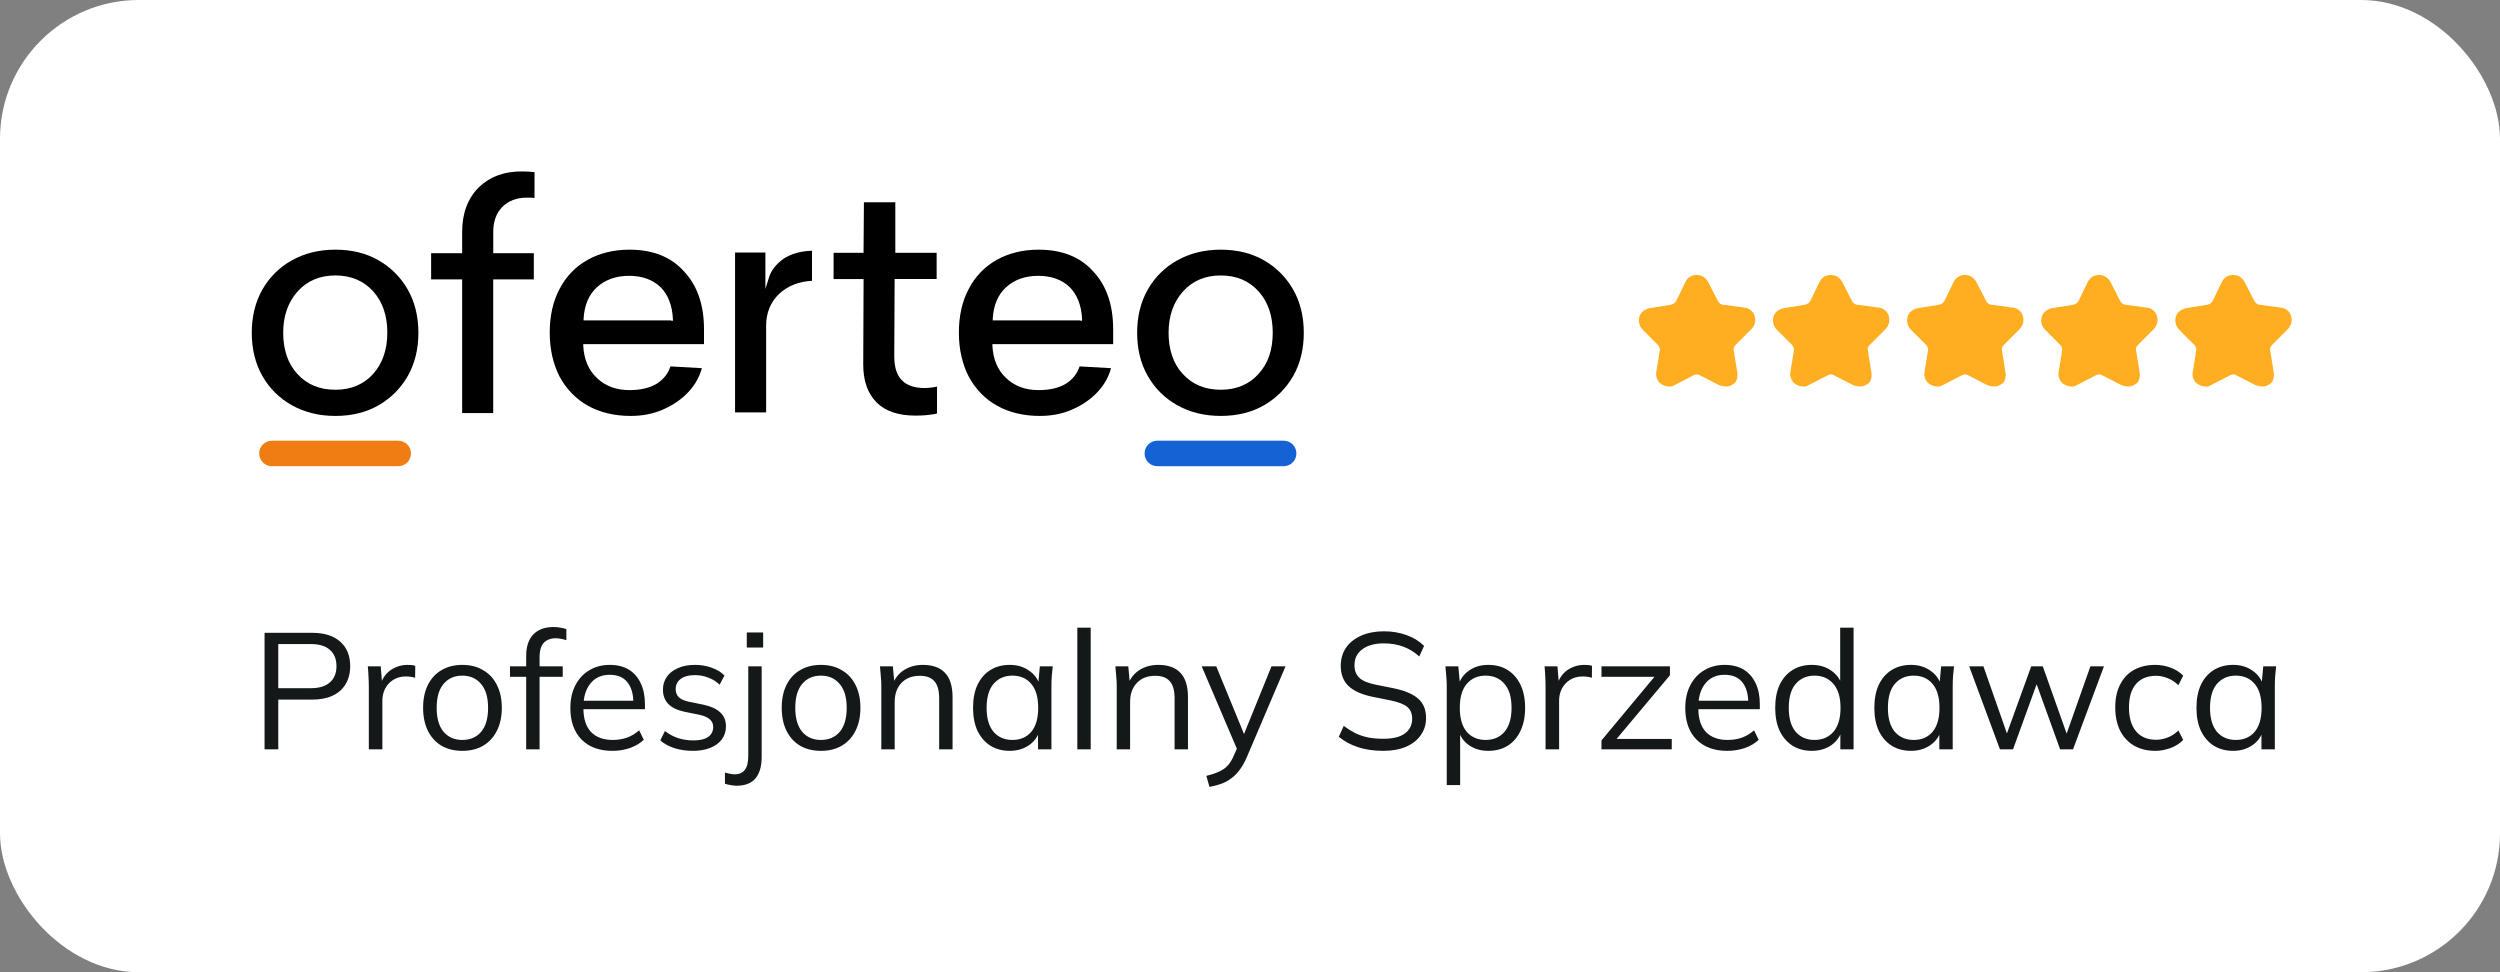 <svg width="180" height="70" viewBox="0 0 180 70" fill="none" xmlns="http://www.w3.org/2000/svg">
<rect x="0" y="0" width="180" height="70" fill="#808080" stroke="none"/>
<rect y="-0.001" width="180" height="70" rx="10" fill="white"/>
<path d="M19.048 53.954V45.562H22.464C23.345 45.562 24.024 45.776 24.5 46.204C24.976 46.625 25.214 47.212 25.214 47.966C25.214 48.704 24.976 49.292 24.5 49.728C24.024 50.157 23.345 50.371 22.464 50.371H20.036V53.954H19.048ZM20.036 49.55H22.369C22.98 49.55 23.44 49.411 23.75 49.133C24.067 48.855 24.226 48.466 24.226 47.966C24.226 47.458 24.067 47.066 23.75 46.788C23.44 46.51 22.98 46.371 22.369 46.371H20.036V49.55ZM26.555 53.954V49.419C26.555 49.181 26.547 48.938 26.531 48.692C26.523 48.446 26.507 48.208 26.483 47.978H27.412L27.531 49.431L27.364 49.442C27.443 49.085 27.582 48.792 27.781 48.561C27.979 48.331 28.213 48.161 28.483 48.05C28.753 47.931 29.035 47.871 29.328 47.871C29.447 47.871 29.55 47.875 29.638 47.883C29.733 47.891 29.82 47.911 29.9 47.942L29.888 48.8C29.769 48.76 29.657 48.736 29.554 48.728C29.459 48.712 29.348 48.704 29.221 48.704C28.872 48.704 28.566 48.788 28.304 48.954C28.05 49.121 27.856 49.335 27.721 49.597C27.594 49.859 27.531 50.137 27.531 50.43V53.954H26.555ZM33.285 54.061C32.714 54.061 32.214 53.938 31.785 53.692C31.365 53.438 31.04 53.081 30.809 52.621C30.579 52.153 30.464 51.601 30.464 50.966C30.464 50.323 30.579 49.772 30.809 49.311C31.04 48.851 31.365 48.498 31.785 48.252C32.214 47.998 32.714 47.871 33.285 47.871C33.865 47.871 34.365 47.998 34.785 48.252C35.214 48.498 35.543 48.851 35.773 49.311C36.011 49.772 36.131 50.323 36.131 50.966C36.131 51.601 36.011 52.153 35.773 52.621C35.543 53.081 35.214 53.438 34.785 53.692C34.365 53.938 33.865 54.061 33.285 54.061ZM33.285 53.276C33.857 53.276 34.309 53.081 34.642 52.692C34.976 52.295 35.142 51.72 35.142 50.966C35.142 50.204 34.972 49.629 34.631 49.24C34.297 48.843 33.849 48.645 33.285 48.645C32.722 48.645 32.274 48.843 31.94 49.24C31.607 49.629 31.44 50.204 31.44 50.966C31.44 51.72 31.607 52.295 31.94 52.692C32.274 53.081 32.722 53.276 33.285 53.276ZM37.885 53.954V48.728H36.719V47.978H38.147L37.885 48.228V47.228C37.885 46.554 38.056 46.038 38.397 45.681C38.739 45.324 39.227 45.145 39.861 45.145C40.02 45.145 40.183 45.161 40.35 45.193C40.524 45.216 40.667 45.252 40.778 45.3V46.097C40.683 46.058 40.564 46.026 40.421 46.002C40.286 45.97 40.147 45.954 40.004 45.954C39.758 45.954 39.548 46.006 39.373 46.109C39.199 46.204 39.068 46.351 38.981 46.55C38.893 46.748 38.85 47.002 38.85 47.312V48.181L38.695 47.978H40.516V48.728H38.85V53.954H37.885ZM44.09 54.061C43.154 54.061 42.416 53.791 41.876 53.252C41.336 52.704 41.066 51.946 41.066 50.978C41.066 50.351 41.185 49.807 41.424 49.347C41.662 48.879 41.995 48.518 42.423 48.264C42.852 48.002 43.344 47.871 43.9 47.871C44.447 47.871 44.908 47.986 45.281 48.216C45.654 48.446 45.939 48.776 46.138 49.204C46.336 49.625 46.435 50.125 46.435 50.704V51.061H41.804V50.454H45.804L45.602 50.609C45.602 49.974 45.459 49.478 45.173 49.121C44.888 48.764 44.463 48.585 43.9 48.585C43.304 48.585 42.84 48.796 42.507 49.216C42.173 49.629 42.007 50.188 42.007 50.895V51.002C42.007 51.748 42.189 52.315 42.554 52.704C42.928 53.085 43.447 53.276 44.114 53.276C44.471 53.276 44.804 53.224 45.114 53.121C45.431 53.01 45.733 52.831 46.019 52.585L46.352 53.264C46.09 53.518 45.757 53.716 45.352 53.859C44.955 53.994 44.535 54.061 44.09 54.061ZM49.899 54.061C49.423 54.061 48.978 53.998 48.566 53.871C48.153 53.736 47.812 53.549 47.542 53.311L47.875 52.633C48.169 52.863 48.486 53.033 48.827 53.145C49.177 53.256 49.538 53.311 49.911 53.311C50.387 53.311 50.744 53.228 50.982 53.061C51.228 52.887 51.351 52.649 51.351 52.347C51.351 52.117 51.272 51.934 51.113 51.799C50.962 51.657 50.712 51.545 50.363 51.466L49.256 51.24C48.748 51.129 48.367 50.942 48.113 50.68C47.859 50.411 47.732 50.069 47.732 49.657C47.732 49.307 47.824 49.002 48.006 48.74C48.188 48.47 48.454 48.26 48.804 48.109C49.153 47.95 49.562 47.871 50.03 47.871C50.466 47.871 50.867 47.938 51.232 48.073C51.605 48.2 51.915 48.387 52.161 48.633L51.815 49.3C51.577 49.069 51.303 48.899 50.994 48.788C50.692 48.669 50.379 48.609 50.053 48.609C49.585 48.609 49.232 48.704 48.994 48.895C48.764 49.077 48.649 49.319 48.649 49.621C48.649 49.851 48.72 50.041 48.863 50.192C49.014 50.335 49.244 50.442 49.554 50.514L50.661 50.74C51.2 50.859 51.601 51.045 51.863 51.299C52.133 51.545 52.268 51.879 52.268 52.299C52.268 52.657 52.169 52.97 51.97 53.24C51.772 53.502 51.494 53.704 51.137 53.847C50.788 53.99 50.375 54.061 49.899 54.061ZM53.031 56.573C52.92 56.573 52.781 56.557 52.614 56.525C52.447 56.502 52.309 56.47 52.197 56.43V55.621C52.293 55.653 52.404 55.68 52.531 55.704C52.658 55.736 52.777 55.752 52.888 55.752C53.221 55.752 53.467 55.645 53.626 55.43C53.793 55.224 53.876 54.883 53.876 54.407V47.978H54.84V54.502C54.84 55.184 54.689 55.7 54.388 56.049C54.094 56.398 53.642 56.573 53.031 56.573ZM53.769 46.621V45.538H54.947V46.621H53.769ZM59.105 54.061C58.534 54.061 58.034 53.938 57.605 53.692C57.185 53.438 56.859 53.081 56.629 52.621C56.399 52.153 56.284 51.601 56.284 50.966C56.284 50.323 56.399 49.772 56.629 49.311C56.859 48.851 57.185 48.498 57.605 48.252C58.034 47.998 58.534 47.871 59.105 47.871C59.685 47.871 60.185 47.998 60.605 48.252C61.034 48.498 61.363 48.851 61.593 49.311C61.831 49.772 61.95 50.323 61.95 50.966C61.95 51.601 61.831 52.153 61.593 52.621C61.363 53.081 61.034 53.438 60.605 53.692C60.185 53.938 59.685 54.061 59.105 54.061ZM59.105 53.276C59.677 53.276 60.129 53.081 60.462 52.692C60.796 52.295 60.962 51.72 60.962 50.966C60.962 50.204 60.792 49.629 60.45 49.24C60.117 48.843 59.669 48.645 59.105 48.645C58.542 48.645 58.093 48.843 57.76 49.24C57.427 49.629 57.26 50.204 57.26 50.966C57.26 51.72 57.427 52.295 57.76 52.692C58.093 53.081 58.542 53.276 59.105 53.276ZM63.454 53.954V49.359C63.454 49.137 63.442 48.911 63.418 48.681C63.402 48.442 63.382 48.208 63.359 47.978H64.287L64.406 49.288H64.263C64.438 48.827 64.716 48.478 65.097 48.24C65.486 47.994 65.934 47.871 66.442 47.871C67.148 47.871 67.68 48.062 68.037 48.442C68.402 48.815 68.585 49.407 68.585 50.216V53.954H67.62V50.276C67.62 49.712 67.505 49.303 67.275 49.05C67.053 48.788 66.704 48.657 66.228 48.657C65.672 48.657 65.231 48.827 64.906 49.169C64.581 49.51 64.418 49.966 64.418 50.538V53.954H63.454ZM72.703 54.061C72.171 54.061 71.707 53.938 71.31 53.692C70.913 53.438 70.604 53.081 70.381 52.621C70.167 52.16 70.06 51.609 70.06 50.966C70.06 50.315 70.167 49.76 70.381 49.3C70.604 48.839 70.913 48.486 71.31 48.24C71.707 47.994 72.171 47.871 72.703 47.871C73.242 47.871 73.707 48.01 74.096 48.288C74.492 48.557 74.754 48.926 74.881 49.395H74.738L74.869 47.978H75.798C75.774 48.208 75.75 48.442 75.727 48.681C75.711 48.911 75.703 49.137 75.703 49.359V53.954H74.738V52.549H74.869C74.742 53.018 74.481 53.387 74.084 53.657C73.687 53.926 73.227 54.061 72.703 54.061ZM72.893 53.276C73.465 53.276 73.917 53.081 74.25 52.692C74.584 52.295 74.75 51.72 74.75 50.966C74.75 50.204 74.584 49.629 74.25 49.24C73.917 48.843 73.465 48.645 72.893 48.645C72.33 48.645 71.877 48.843 71.536 49.24C71.203 49.629 71.036 50.204 71.036 50.966C71.036 51.72 71.203 52.295 71.536 52.692C71.877 53.081 72.33 53.276 72.893 53.276ZM77.567 53.954V45.193H78.531V53.954H77.567ZM80.404 53.954V49.359C80.404 49.137 80.392 48.911 80.368 48.681C80.352 48.442 80.332 48.208 80.308 47.978H81.237L81.356 49.288H81.213C81.388 48.827 81.665 48.478 82.046 48.24C82.435 47.994 82.884 47.871 83.392 47.871C84.098 47.871 84.63 48.062 84.987 48.442C85.352 48.815 85.534 49.407 85.534 50.216V53.954H84.57V50.276C84.57 49.712 84.455 49.303 84.225 49.05C84.003 48.788 83.653 48.657 83.177 48.657C82.622 48.657 82.181 48.827 81.856 49.169C81.531 49.51 81.368 49.966 81.368 50.538V53.954H80.404ZM87.082 56.656L86.856 55.859C87.229 55.772 87.539 55.668 87.785 55.549C88.039 55.438 88.249 55.287 88.416 55.097C88.582 54.906 88.725 54.668 88.844 54.383L89.154 53.68L89.13 54.085L86.523 47.978H87.571L89.725 53.228H89.416L91.547 47.978H92.558L89.797 54.454C89.638 54.835 89.463 55.153 89.273 55.406C89.082 55.668 88.876 55.879 88.654 56.037C88.44 56.204 88.202 56.335 87.94 56.43C87.678 56.525 87.392 56.601 87.082 56.656ZM99.594 54.061C98.919 54.061 98.316 53.974 97.784 53.799C97.253 53.625 96.788 53.375 96.392 53.049L96.749 52.264C97.026 52.47 97.304 52.645 97.582 52.788C97.868 52.922 98.173 53.026 98.499 53.097C98.824 53.16 99.189 53.192 99.594 53.192C100.3 53.192 100.824 53.061 101.165 52.799C101.507 52.538 101.677 52.188 101.677 51.752C101.677 51.379 101.558 51.093 101.32 50.895C101.082 50.696 100.665 50.538 100.07 50.419L98.82 50.169C98.05 50.01 97.475 49.752 97.094 49.395C96.721 49.038 96.534 48.553 96.534 47.942C96.534 47.442 96.662 47.006 96.915 46.633C97.177 46.26 97.542 45.97 98.011 45.764C98.479 45.558 99.022 45.454 99.641 45.454C100.237 45.454 100.78 45.546 101.272 45.728C101.764 45.903 102.185 46.161 102.534 46.502L102.189 47.264C101.816 46.931 101.423 46.693 101.011 46.55C100.606 46.399 100.145 46.323 99.63 46.323C98.979 46.323 98.463 46.466 98.082 46.752C97.709 47.03 97.523 47.411 97.523 47.895C97.523 48.284 97.642 48.589 97.88 48.811C98.118 49.026 98.511 49.188 99.058 49.3L100.32 49.55C101.13 49.716 101.725 49.966 102.106 50.3C102.487 50.633 102.677 51.101 102.677 51.704C102.677 52.164 102.55 52.573 102.296 52.93C102.05 53.288 101.697 53.565 101.237 53.764C100.776 53.962 100.229 54.061 99.594 54.061ZM104.166 56.525V49.359C104.166 49.137 104.154 48.911 104.13 48.681C104.114 48.442 104.094 48.208 104.071 47.978H104.999L105.13 49.395H104.987C105.114 48.926 105.372 48.557 105.761 48.288C106.15 48.01 106.614 47.871 107.154 47.871C107.693 47.871 108.158 47.994 108.547 48.24C108.943 48.486 109.253 48.839 109.475 49.3C109.697 49.76 109.808 50.315 109.808 50.966C109.808 51.609 109.697 52.16 109.475 52.621C109.261 53.081 108.955 53.438 108.558 53.692C108.162 53.938 107.693 54.061 107.154 54.061C106.622 54.061 106.162 53.926 105.773 53.657C105.384 53.387 105.126 53.018 104.999 52.549H105.13V56.525H104.166ZM106.963 53.276C107.535 53.276 107.987 53.081 108.32 52.692C108.662 52.295 108.832 51.72 108.832 50.966C108.832 50.204 108.662 49.629 108.32 49.24C107.987 48.843 107.535 48.645 106.963 48.645C106.4 48.645 105.947 48.843 105.606 49.24C105.273 49.629 105.106 50.204 105.106 50.966C105.106 51.72 105.273 52.295 105.606 52.692C105.947 53.081 106.4 53.276 106.963 53.276ZM111.28 53.954V49.419C111.28 49.181 111.272 48.938 111.256 48.692C111.248 48.446 111.232 48.208 111.208 47.978H112.137L112.256 49.431L112.089 49.442C112.169 49.085 112.308 48.792 112.506 48.561C112.704 48.331 112.939 48.161 113.208 48.05C113.478 47.931 113.76 47.871 114.054 47.871C114.173 47.871 114.276 47.875 114.363 47.883C114.458 47.891 114.546 47.911 114.625 47.942L114.613 48.8C114.494 48.76 114.383 48.736 114.28 48.728C114.185 48.712 114.073 48.704 113.946 48.704C113.597 48.704 113.292 48.788 113.03 48.954C112.776 49.121 112.581 49.335 112.447 49.597C112.32 49.859 112.256 50.137 112.256 50.43V53.954H111.28ZM115.306 53.954V53.311L119.33 48.478L119.342 48.728H115.306V47.978H120.235V48.621L116.163 53.478L116.152 53.204H120.366V53.954H115.306ZM124.363 54.061C123.427 54.061 122.688 53.791 122.149 53.252C121.609 52.704 121.339 51.946 121.339 50.978C121.339 50.351 121.458 49.807 121.696 49.347C121.935 48.879 122.268 48.518 122.696 48.264C123.125 48.002 123.617 47.871 124.173 47.871C124.72 47.871 125.18 47.986 125.553 48.216C125.926 48.446 126.212 48.776 126.411 49.204C126.609 49.625 126.708 50.125 126.708 50.704V51.061H122.077V50.454H126.077L125.875 50.609C125.875 49.974 125.732 49.478 125.446 49.121C125.161 48.764 124.736 48.585 124.173 48.585C123.577 48.585 123.113 48.796 122.78 49.216C122.446 49.629 122.28 50.188 122.28 50.895V51.002C122.28 51.748 122.462 52.315 122.827 52.704C123.2 53.085 123.72 53.276 124.387 53.276C124.744 53.276 125.077 53.224 125.387 53.121C125.704 53.01 126.006 52.831 126.292 52.585L126.625 53.264C126.363 53.518 126.03 53.716 125.625 53.859C125.228 53.994 124.807 54.061 124.363 54.061ZM130.445 54.061C129.922 54.061 129.461 53.938 129.065 53.692C128.668 53.438 128.358 53.081 128.136 52.621C127.922 52.16 127.815 51.609 127.815 50.966C127.815 50.315 127.922 49.76 128.136 49.3C128.358 48.839 128.668 48.486 129.065 48.24C129.461 47.994 129.922 47.871 130.445 47.871C130.985 47.871 131.449 48.006 131.838 48.276C132.235 48.546 132.501 48.911 132.636 49.371H132.493V45.193H133.457V53.954H132.505V52.526H132.636C132.509 53.002 132.247 53.379 131.85 53.657C131.453 53.926 130.985 54.061 130.445 54.061ZM130.648 53.276C131.211 53.276 131.664 53.081 132.005 52.692C132.346 52.295 132.517 51.72 132.517 50.966C132.517 50.204 132.346 49.629 132.005 49.24C131.664 48.843 131.211 48.645 130.648 48.645C130.084 48.645 129.632 48.843 129.291 49.24C128.957 49.629 128.791 50.204 128.791 50.966C128.791 51.72 128.957 52.295 129.291 52.692C129.632 53.081 130.084 53.276 130.648 53.276ZM137.595 54.061C137.064 54.061 136.599 53.938 136.203 53.692C135.806 53.438 135.496 53.081 135.274 52.621C135.06 52.16 134.953 51.609 134.953 50.966C134.953 50.315 135.06 49.76 135.274 49.3C135.496 48.839 135.806 48.486 136.203 48.24C136.599 47.994 137.064 47.871 137.595 47.871C138.135 47.871 138.599 48.01 138.988 48.288C139.385 48.557 139.647 48.926 139.774 49.395H139.631L139.762 47.978H140.69C140.667 48.208 140.643 48.442 140.619 48.681C140.603 48.911 140.595 49.137 140.595 49.359V53.954H139.631V52.549H139.762C139.635 53.018 139.373 53.387 138.976 53.657C138.579 53.926 138.119 54.061 137.595 54.061ZM137.786 53.276C138.357 53.276 138.81 53.081 139.143 52.692C139.476 52.295 139.643 51.72 139.643 50.966C139.643 50.204 139.476 49.629 139.143 49.24C138.81 48.843 138.357 48.645 137.786 48.645C137.222 48.645 136.77 48.843 136.429 49.24C136.095 49.629 135.929 50.204 135.929 50.966C135.929 51.72 136.095 52.295 136.429 52.692C136.77 53.081 137.222 53.276 137.786 53.276ZM143.997 53.954L141.782 47.978H142.806L144.651 53.24H144.342L146.247 47.978H147.08L148.949 53.24H148.651L150.508 47.978H151.484L149.258 53.954H148.33L146.401 48.609H146.877L144.937 53.954H143.997ZM155.178 54.061C154.591 54.061 154.079 53.934 153.643 53.68C153.214 53.426 152.881 53.065 152.643 52.597C152.413 52.129 152.298 51.573 152.298 50.93C152.298 50.28 152.417 49.728 152.655 49.276C152.893 48.815 153.226 48.466 153.655 48.228C154.091 47.99 154.599 47.871 155.178 47.871C155.559 47.871 155.928 47.938 156.286 48.073C156.651 48.208 156.952 48.399 157.19 48.645L156.845 49.335C156.607 49.105 156.345 48.934 156.059 48.823C155.782 48.712 155.508 48.657 155.238 48.657C154.619 48.657 154.139 48.851 153.798 49.24C153.456 49.629 153.286 50.196 153.286 50.942C153.286 51.68 153.456 52.252 153.798 52.657C154.139 53.061 154.619 53.264 155.238 53.264C155.5 53.264 155.77 53.212 156.047 53.109C156.333 53.006 156.599 52.835 156.845 52.597L157.19 53.276C156.944 53.529 156.639 53.724 156.274 53.859C155.909 53.994 155.543 54.061 155.178 54.061ZM160.788 54.061C160.256 54.061 159.792 53.938 159.395 53.692C158.998 53.438 158.689 53.081 158.467 52.621C158.252 52.16 158.145 51.609 158.145 50.966C158.145 50.315 158.252 49.76 158.467 49.3C158.689 48.839 158.998 48.486 159.395 48.24C159.792 47.994 160.256 47.871 160.788 47.871C161.328 47.871 161.792 48.01 162.181 48.288C162.578 48.557 162.839 48.926 162.966 49.395H162.824L162.954 47.978H163.883C163.859 48.208 163.835 48.442 163.812 48.681C163.796 48.911 163.788 49.137 163.788 49.359V53.954H162.824V52.549H162.954C162.827 53.018 162.566 53.387 162.169 53.657C161.772 53.926 161.312 54.061 160.788 54.061ZM160.978 53.276C161.55 53.276 162.002 53.081 162.335 52.692C162.669 52.295 162.835 51.72 162.835 50.966C162.835 50.204 162.669 49.629 162.335 49.24C162.002 48.843 161.55 48.645 160.978 48.645C160.415 48.645 159.963 48.843 159.621 49.24C159.288 49.629 159.121 50.204 159.121 50.966C159.121 51.72 159.288 52.295 159.621 52.692C159.963 53.081 160.415 53.276 160.978 53.276Z" fill="#141819"/>
<g clip-path="url(#clip0_979_485)">
<path d="M27.253 18.739C26.363 18.23 25.32 17.976 24.151 17.976C22.982 17.976 21.939 18.23 21.024 18.739C20.131 19.232 19.392 19.963 18.89 20.852C18.382 21.745 18.127 22.789 18.127 23.96C18.127 25.134 18.382 26.176 18.89 27.069C19.397 27.961 20.109 28.673 21.024 29.182C21.939 29.693 22.982 29.947 24.151 29.947C25.32 29.947 26.363 29.693 27.251 29.184C28.142 28.673 28.852 27.961 29.362 27.071C29.869 26.178 30.124 25.134 30.124 23.96C30.124 22.791 29.869 21.745 29.362 20.854C28.863 19.972 28.133 19.241 27.251 18.741L27.253 18.739ZM26.872 26.917C26.184 27.68 25.271 28.062 24.151 28.062C23.008 28.062 22.093 27.68 21.406 26.917C20.721 26.178 20.39 25.159 20.39 23.962C20.39 22.738 20.745 21.747 21.43 20.981C22.118 20.216 23.031 19.832 24.151 19.832C25.269 19.834 26.184 20.216 26.872 20.981C27.557 21.745 27.887 22.738 27.887 23.96C27.887 25.183 27.532 26.176 26.872 26.915V26.917Z" fill="black"/>
<path d="M34.471 13.492C33.683 14.28 33.275 15.351 33.275 16.701V18.229H31.041V20.115H33.275V29.742H35.511V20.117H38.435V18.229H35.514V16.676C35.514 15.938 35.741 15.326 36.174 14.893C36.605 14.462 37.19 14.23 37.928 14.23C38.156 14.23 38.359 14.23 38.486 14.257V12.394C38.208 12.363 37.928 12.346 37.647 12.345C36.326 12.318 35.259 12.727 34.471 13.49V13.492Z" fill="black"/>
<path d="M45.325 17.976C44.18 17.976 43.164 18.23 42.299 18.714C41.437 19.196 40.739 19.923 40.292 20.803C39.808 21.693 39.58 22.764 39.58 23.962C39.58 25.159 39.834 26.228 40.292 27.12C40.774 28.013 41.462 28.725 42.323 29.209C43.189 29.693 44.231 29.947 45.401 29.947C46.265 29.947 47.053 29.796 47.789 29.463C48.528 29.133 49.137 28.7 49.619 28.165C50.053 27.694 50.367 27.126 50.534 26.509L48.273 26.381C48.095 26.915 47.764 27.325 47.282 27.629C46.773 27.937 46.113 28.088 45.325 28.088C44.383 28.088 43.595 27.808 42.986 27.223C42.377 26.66 42.046 25.873 41.995 24.904V24.777H50.688V23.706C50.688 21.948 50.204 20.546 49.237 19.529C48.298 18.482 46.977 17.976 45.325 17.976V17.976ZM48.325 23.07H42.02V22.943C42.071 21.974 42.401 21.209 42.984 20.676C43.571 20.14 44.358 19.859 45.298 19.859C46.24 19.859 47.001 20.14 47.561 20.676C48.095 21.209 48.4 21.974 48.45 22.967V23.095H48.325V23.07Z" fill="black"/>
<path d="M55.364 19.988L55.109 20.804V18.18H52.924V29.694H55.161V23.453C55.161 22.509 55.491 21.721 56.125 21.134C56.736 20.574 57.524 20.269 58.464 20.217V18.053C57.627 18.077 56.94 18.282 56.406 18.637C55.873 19.021 55.516 19.479 55.364 19.988Z" fill="black"/>
<path d="M64.387 25.694L64.412 20.216V20.089H67.438V18.203H64.463V14.562H62.202L62.176 18.076V18.203H60.019V20.091H62.178V20.216L62.153 26.254C62.153 27.426 62.481 28.343 63.117 28.979C63.753 29.615 64.695 29.923 65.914 29.923C66.371 29.923 66.755 29.896 67.059 29.845C67.197 29.837 67.334 29.812 67.465 29.769V27.834C67.11 27.91 66.804 27.937 66.55 27.937C65.126 27.937 64.389 27.198 64.389 25.694H64.387Z" fill="black"/>
<path d="M74.783 17.976C73.638 17.976 72.623 18.23 71.759 18.714C70.897 19.195 70.198 19.923 69.751 20.803C69.268 21.693 69.039 22.764 69.039 23.962C69.039 25.159 69.293 26.228 69.751 27.12C70.233 28.013 70.92 28.725 71.784 29.209C72.648 29.693 73.692 29.947 74.861 29.947C75.723 29.947 76.511 29.796 77.25 29.463C77.986 29.133 78.596 28.7 79.08 28.165C79.513 27.694 79.827 27.126 79.995 26.509L77.732 26.381C77.553 26.915 77.223 27.325 76.741 27.629C76.232 27.937 75.571 28.088 74.783 28.088C73.844 28.088 73.056 27.808 72.444 27.223C71.835 26.66 71.505 25.873 71.454 24.904V24.777H80.147V23.706C80.147 21.948 79.665 20.546 78.698 19.529C77.756 18.482 76.435 17.976 74.783 17.976V17.976ZM77.783 23.07H71.478V22.943C71.529 21.974 71.86 21.209 72.444 20.676C73.029 20.14 73.819 19.859 74.759 19.859C75.698 19.859 76.462 20.14 77.02 20.676C77.553 21.209 77.859 21.974 77.91 22.967V23.095H77.783V23.07Z" fill="black"/>
<path d="M93.11 20.854C92.611 19.972 91.882 19.242 91.001 18.741C90.11 18.228 89.068 17.976 87.898 17.976C86.729 17.976 85.689 18.23 84.774 18.739C83.879 19.231 83.14 19.963 82.638 20.852C82.129 21.745 81.874 22.789 81.874 23.96C81.874 25.134 82.129 26.176 82.638 27.069C83.147 27.961 83.859 28.673 84.772 29.182C85.689 29.693 86.731 29.947 87.898 29.947C89.068 29.947 90.11 29.693 91.001 29.184C91.889 28.673 92.601 27.961 93.11 27.071C93.619 26.178 93.873 25.134 93.873 23.96C93.873 22.791 93.619 21.745 93.11 20.854V20.854ZM90.619 26.917C89.934 27.68 89.019 28.062 87.898 28.062C86.756 28.062 85.841 27.68 85.153 26.917C84.468 26.178 84.138 25.159 84.138 23.962C84.138 22.738 84.493 21.747 85.18 20.981C85.865 20.216 86.78 19.832 87.898 19.832C89.019 19.834 89.934 20.216 90.619 20.981C91.304 21.745 91.637 22.738 91.637 23.96C91.637 25.183 91.304 26.176 90.619 26.915V26.917Z" fill="black"/>
<path d="M18.661 32.648C18.661 33.158 19.067 33.565 19.576 33.565H28.675C28.796 33.565 28.915 33.541 29.026 33.495C29.138 33.449 29.239 33.382 29.324 33.297C29.409 33.211 29.476 33.11 29.522 32.999C29.568 32.887 29.591 32.768 29.59 32.648C29.591 32.527 29.568 32.408 29.522 32.297C29.476 32.185 29.409 32.084 29.324 31.999C29.239 31.913 29.138 31.846 29.026 31.8C28.915 31.754 28.796 31.73 28.675 31.73H19.576C19.456 31.73 19.336 31.754 19.225 31.8C19.114 31.846 19.013 31.913 18.928 31.999C18.843 32.084 18.775 32.185 18.729 32.297C18.684 32.408 18.66 32.527 18.661 32.648V32.648Z" fill="#F07D13"/>
<path d="M82.41 32.648C82.41 33.158 82.816 33.565 83.323 33.565H92.424C92.545 33.565 92.664 33.541 92.775 33.495C92.887 33.449 92.988 33.382 93.073 33.297C93.158 33.211 93.225 33.11 93.271 32.999C93.317 32.887 93.34 32.768 93.34 32.648C93.34 32.527 93.317 32.408 93.271 32.297C93.225 32.185 93.158 32.084 93.073 31.999C92.988 31.913 92.887 31.846 92.775 31.8C92.664 31.754 92.545 31.73 92.424 31.73H83.323C83.203 31.73 83.084 31.754 82.973 31.8C82.862 31.846 82.761 31.914 82.676 31.999C82.591 32.085 82.524 32.186 82.478 32.297C82.433 32.408 82.409 32.527 82.41 32.648V32.648Z" fill="#1462D3"/>
</g>
<path d="M124.203 27.82C124.077 27.82 123.909 27.778 123.783 27.736L122.398 27.022C122.272 26.938 122.104 26.938 121.936 27.022L120.55 27.736C120.425 27.82 120.257 27.862 120.131 27.82C119.879 27.82 119.627 27.694 119.459 27.526C119.291 27.316 119.207 27.064 119.249 26.812L119.501 25.259C119.543 25.091 119.459 24.965 119.375 24.839L118.283 23.748C118.031 23.496 117.948 23.16 118.031 22.824C118.115 22.488 118.409 22.278 118.745 22.194L120.299 21.942C120.467 21.9 120.592 21.817 120.676 21.691L121.348 20.305C121.558 19.843 122.104 19.675 122.566 19.885C122.734 19.969 122.902 20.137 122.985 20.305L123.699 21.691C123.783 21.817 123.909 21.942 124.077 21.942L125.63 22.152C125.966 22.194 126.26 22.446 126.344 22.782C126.428 23.118 126.344 23.454 126.092 23.706L124.959 24.839C124.833 24.965 124.791 25.091 124.833 25.259L125.085 26.812C125.127 27.064 125.085 27.358 124.917 27.568C124.707 27.736 124.455 27.862 124.203 27.82V27.82Z" fill="#FFAD21"/>
<path d="M133.859 27.82C133.733 27.82 133.565 27.778 133.439 27.736L132.054 27.022C131.928 26.938 131.76 26.938 131.592 27.022L130.206 27.736C130.081 27.82 129.913 27.862 129.787 27.82C129.535 27.82 129.283 27.694 129.115 27.526C128.947 27.316 128.863 27.064 128.905 26.812L129.157 25.259C129.199 25.091 129.115 24.965 129.031 24.839L127.939 23.748C127.687 23.496 127.604 23.16 127.687 22.824C127.771 22.488 128.065 22.278 128.401 22.194L129.955 21.942C130.123 21.9 130.248 21.817 130.332 21.691L131.004 20.305C131.214 19.843 131.76 19.675 132.222 19.885C132.39 19.969 132.558 20.137 132.641 20.305L133.355 21.691C133.439 21.817 133.565 21.942 133.733 21.942L135.286 22.152C135.622 22.194 135.916 22.446 136 22.782C136.084 23.118 136 23.454 135.748 23.706L134.615 24.839C134.489 24.965 134.447 25.091 134.489 25.259L134.741 26.812C134.783 27.064 134.741 27.358 134.573 27.568C134.363 27.736 134.111 27.862 133.859 27.82V27.82Z" fill="#FFAD21"/>
<path d="M143.515 27.82C143.389 27.82 143.221 27.778 143.095 27.736L141.71 27.022C141.584 26.938 141.416 26.938 141.248 27.022L139.863 27.736C139.737 27.82 139.569 27.862 139.443 27.82C139.191 27.82 138.939 27.694 138.771 27.526C138.603 27.316 138.519 27.064 138.561 26.812L138.813 25.259C138.855 25.091 138.771 24.965 138.687 24.839L137.596 23.748C137.344 23.496 137.26 23.16 137.344 22.824C137.428 22.488 137.722 22.278 138.057 22.194L139.611 21.942C139.779 21.9 139.905 21.817 139.989 21.691L140.66 20.305C140.87 19.843 141.416 19.675 141.878 19.885C142.046 19.969 142.214 20.137 142.298 20.305L143.011 21.691C143.095 21.817 143.221 21.942 143.389 21.942L144.943 22.152C145.279 22.194 145.572 22.446 145.656 22.782C145.74 23.118 145.656 23.454 145.404 23.706L144.271 24.839C144.145 24.965 144.103 25.091 144.145 25.259L144.397 26.812C144.439 27.064 144.397 27.358 144.229 27.568C144.019 27.736 143.767 27.862 143.515 27.82V27.82Z" fill="#FFAD21"/>
<path d="M153.171 27.82C153.045 27.82 152.877 27.778 152.751 27.736L151.366 27.022C151.24 26.938 151.072 26.938 150.904 27.022L149.519 27.736C149.393 27.82 149.225 27.862 149.099 27.82C148.847 27.82 148.595 27.694 148.427 27.526C148.259 27.316 148.175 27.064 148.217 26.812L148.469 25.259C148.511 25.091 148.427 24.965 148.343 24.839L147.252 23.748C147 23.496 146.916 23.16 147 22.824C147.084 22.488 147.378 22.278 147.713 22.194L149.267 21.942C149.435 21.9 149.561 21.817 149.645 21.691L150.316 20.305C150.526 19.843 151.072 19.675 151.534 19.885C151.702 19.969 151.87 20.137 151.954 20.305L152.667 21.691C152.751 21.817 152.877 21.942 153.045 21.942L154.599 22.152C154.935 22.194 155.228 22.446 155.312 22.782C155.396 23.118 155.312 23.454 155.06 23.706L153.927 24.839C153.801 24.965 153.759 25.091 153.801 25.259L154.053 26.812C154.095 27.064 154.053 27.358 153.885 27.568C153.675 27.736 153.423 27.862 153.171 27.82V27.82Z" fill="#FFAD21"/>
<path d="M162.827 27.82C162.701 27.82 162.533 27.778 162.407 27.736L161.022 27.022C160.896 26.938 160.728 26.938 160.56 27.022L159.175 27.736C159.049 27.82 158.881 27.862 158.755 27.82C158.503 27.82 158.251 27.694 158.083 27.526C157.915 27.316 157.831 27.064 157.873 26.812L158.125 25.259C158.167 25.091 158.083 24.965 157.999 24.839L156.908 23.748C156.656 23.496 156.572 23.16 156.656 22.824C156.74 22.488 157.034 22.278 157.369 22.194L158.923 21.942C159.091 21.9 159.217 21.817 159.301 21.691L159.972 20.305C160.182 19.843 160.728 19.675 161.19 19.885C161.358 19.969 161.526 20.137 161.61 20.305L162.323 21.691C162.407 21.817 162.533 21.942 162.701 21.942L164.255 22.152C164.591 22.194 164.884 22.446 164.968 22.782C165.052 23.118 164.968 23.454 164.716 23.706L163.583 24.839C163.457 24.965 163.415 25.091 163.457 25.259L163.709 26.812C163.751 27.064 163.709 27.358 163.541 27.568C163.331 27.736 163.079 27.862 162.827 27.82V27.82Z" fill="#FFAD21"/>
<defs>
<clipPath id="clip0_979_485">
<rect width="76" height="21.713" fill="white" transform="translate(18 12.098)"/>
</clipPath>
</defs>
</svg>
